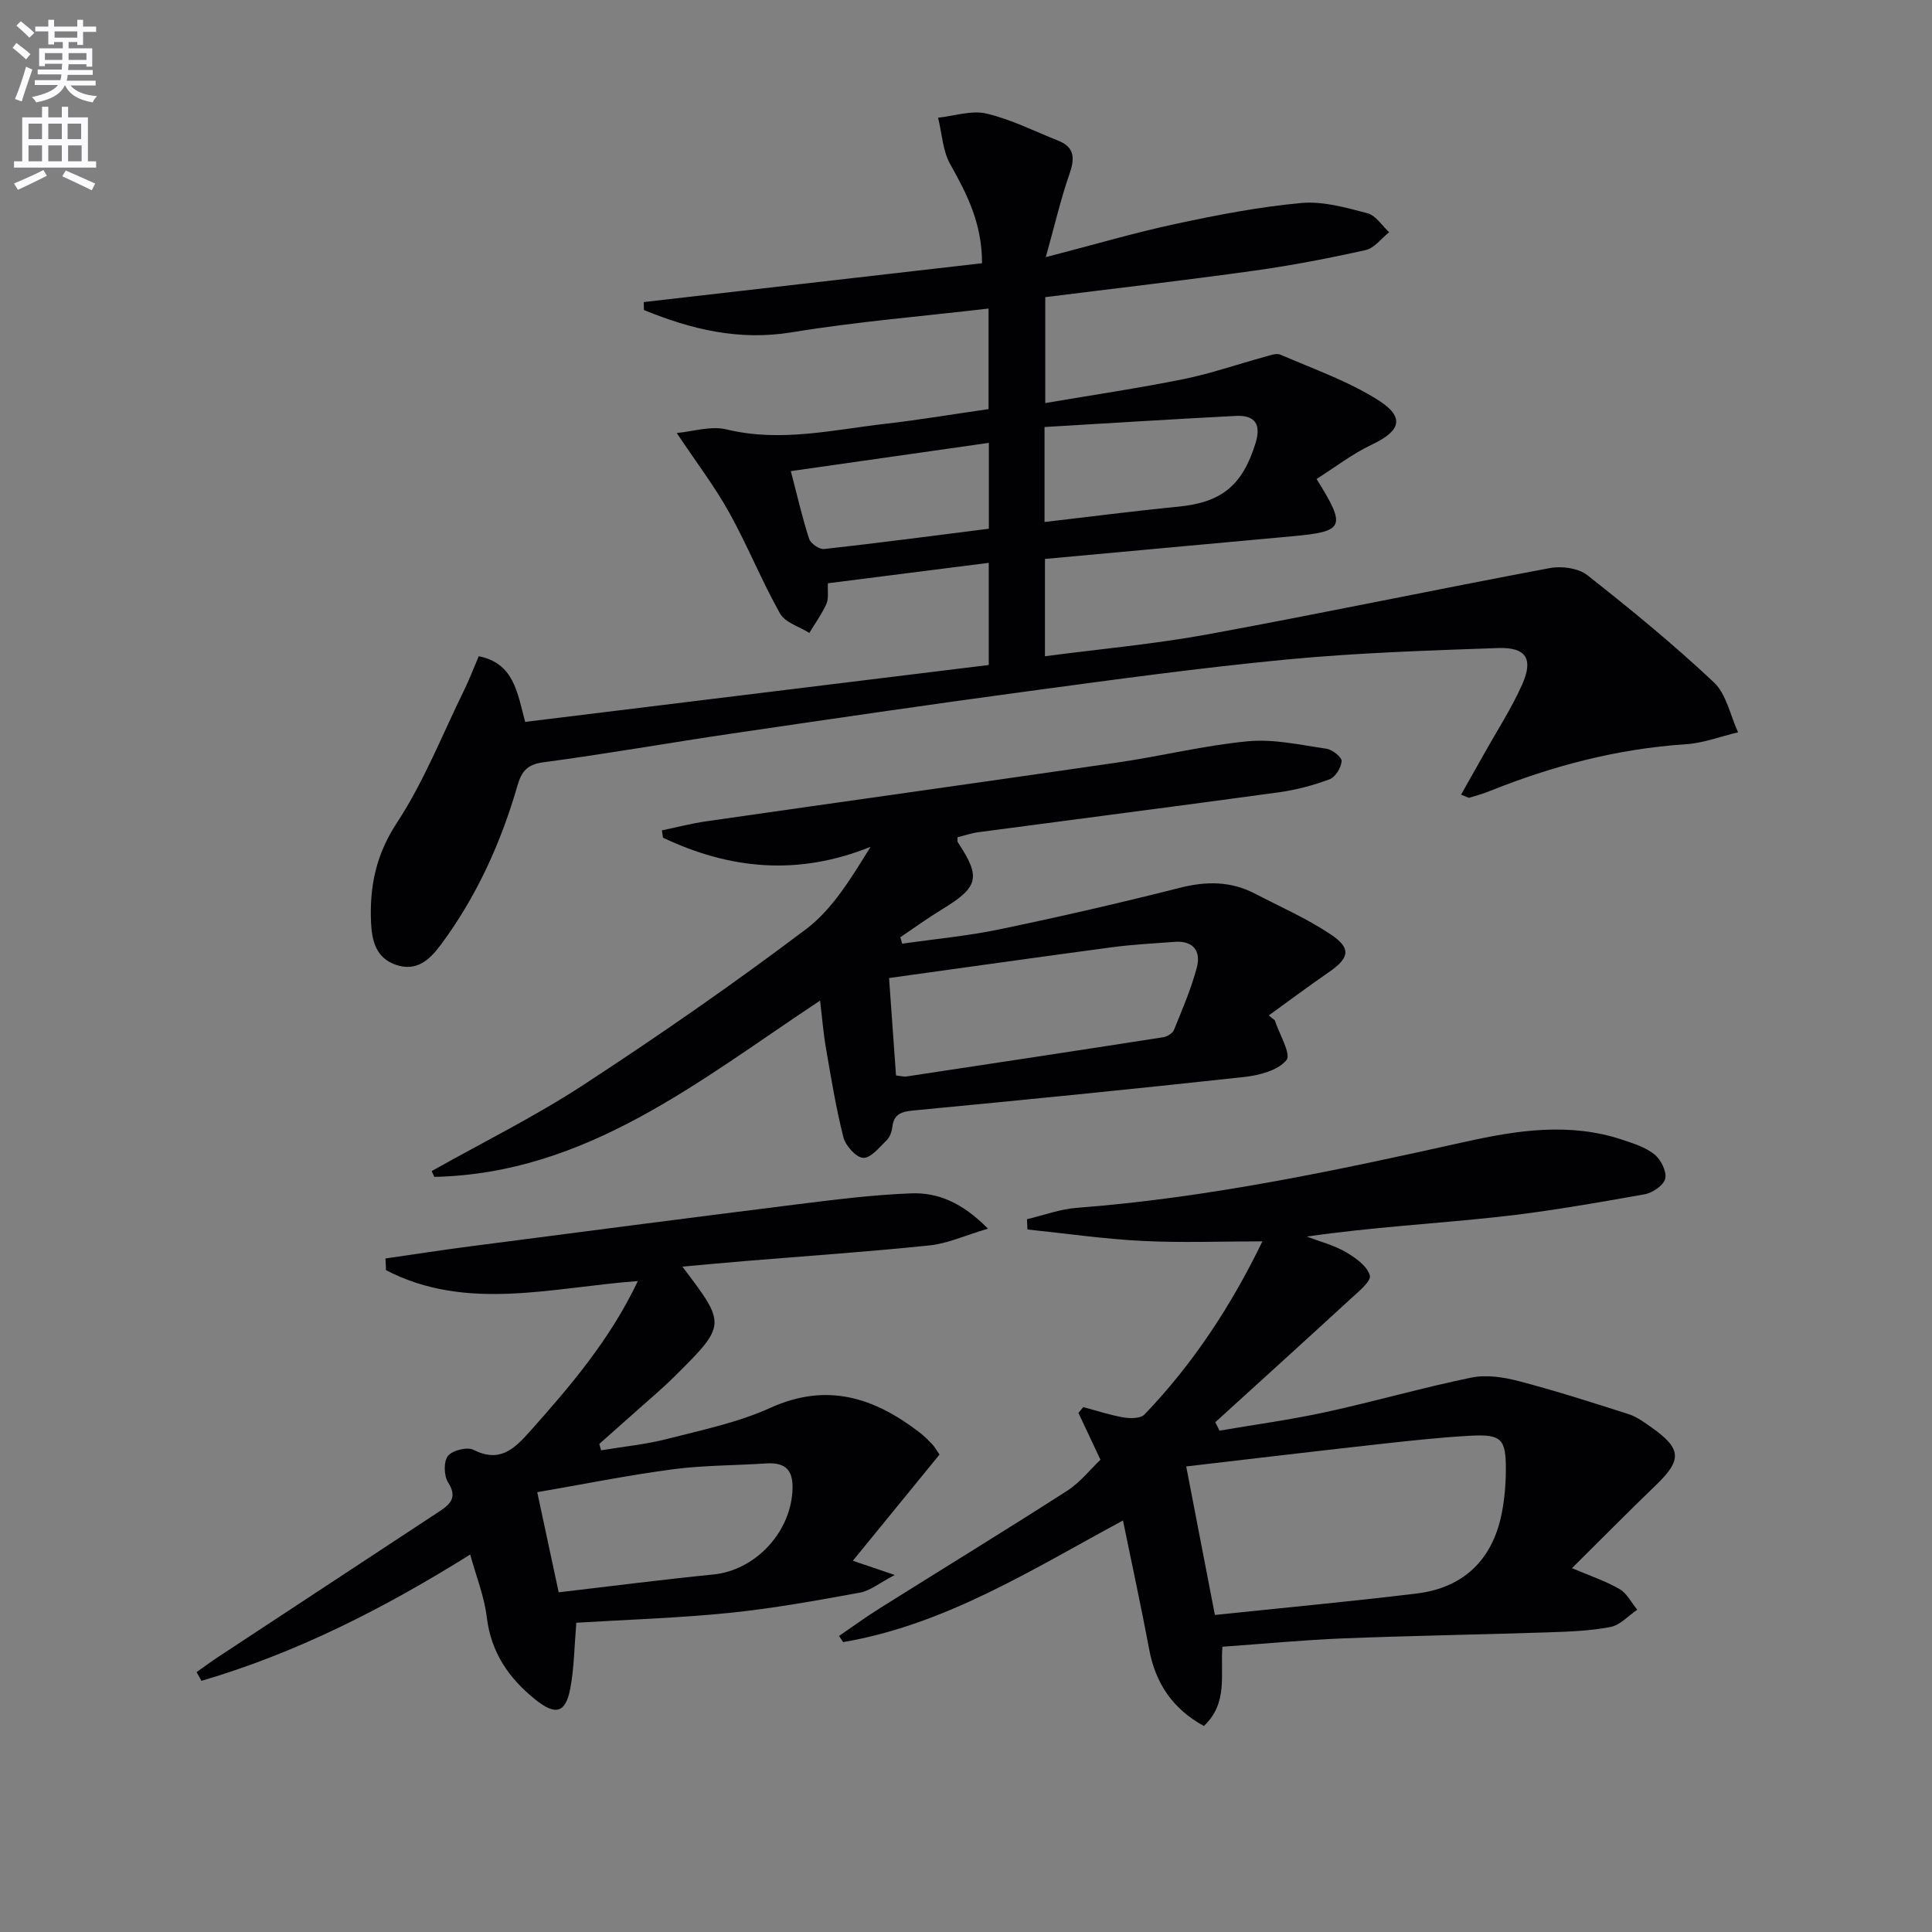 <svg enable-background="new 0 0 400 400" viewBox="0 0 400 400" xmlns="http://www.w3.org/2000/svg"><rect x="0" y="0" width="400" height="400" fill="#808080" stroke="none"/><path d="m2.6 9.9.8-1c.9.7 1.9 1.4 2.9 2.3l-.9 1.1c-1.1-1-2-1.8-2.8-2.4zm.5 10.6c.9-2.1 1.6-4.3 2.3-6.7.4.2.8.4 1.3.6-.7 2.1-1.5 4.3-2.2 6.6zm.3-15.2.9-.9c1 .8 2 1.6 2.8 2.4l-1 1c-.9-.9-1.8-1.7-2.7-2.5zm12.6-1.2h1.2v1.4h2.7v1.1h-2.7v2.7h-1.2v-.6h-1.8v1.3h4.9v3.8h-1.2v-.5h-3.7c0 .4-.1.9-.1 1.2h5.1v1h-5.2c0 .5-.1.9-.2 1.2h6v1h-5.2c1.1 1.3 2.9 2 5.5 2.2-.4.4-.7.8-.9 1.3-2.9-.5-4.8-1.6-5.7-3.5h-.1c-.8 1.7-2.7 2.9-5.9 3.5-.2-.4-.6-.8-.9-1.1 2.8-.6 4.6-1.4 5.4-2.5h-4.8v-1h5.3c.1-.3.2-.7.2-1.2h-4.9v-1h5c0-.4 0-.8.1-1.2h-3.6v.5h-1.2v-3.7h4.9v-1.3h-1.8v.5h-1.2v-2.7h-2.7v-1h2.7v-1.4h1.2v1.4h4.8zm-6.7 8.3h3.6c0-.4 0-.9 0-1.4h-3.6zm1.9-4.6h4.8v-1.3h-4.7v1.3zm6.7 3.2h-3.7v1.4h3.7z" fill="#fbfafc"/><path d="m8.7 22.1h1.3v2.2h2.8v-2.2h1.3v2.2h4.1v9.1h1.7v1.3h-17v-1.3h1.7v-9.1h4.1zm.3 13.1.7 1.2c-1.8.9-3.8 1.9-6 2.9-.2-.4-.5-.8-.8-1.3 2.3-1 4.4-1.9 6.1-2.8zm-3.1-6.4h2.8v-3.2h-2.8zm0 4.6h2.8v-3.3h-2.8zm4.1-4.6h2.8v-3.2h-2.8zm0 4.6h2.8v-3.3h-2.8zm3.6 1.9c2.1.9 4.1 1.8 6.1 2.7l-.7 1.4c-2.2-1.1-4.2-2-6.1-2.9zm3.2-9.7h-2.8v3.2h2.8zm-2.7 7.8h2.8v-3.3h-2.8z" fill="#fbfafc"/><g fill="#010104"><path d="m204.67 84.7c0-7 0-13.59 0-20.82-13.81 1.62-27.36 2.72-40.74 4.92-10.98 1.8-20.83-.62-30.61-4.61-.01-.55-.03-1.1-.04-1.65 23.35-2.68 46.7-5.36 70.04-8.04.01-8.27-3.13-14.35-6.58-20.49-1.57-2.8-1.72-6.4-2.52-9.64 3.35-.35 6.9-1.59 10-.86 5.1 1.19 9.9 3.64 14.82 5.59 3.41 1.35 3.54 3.58 2.41 6.83-1.82 5.21-3.06 10.62-4.93 17.31 10.08-2.61 18.45-5.08 26.97-6.9 8.57-1.84 17.23-3.52 25.94-4.31 4.48-.41 9.22.95 13.69 2.12 1.72.45 3.01 2.57 4.49 3.93-1.61 1.27-3.05 3.28-4.85 3.69-7.61 1.7-15.29 3.18-23.02 4.26-14.3 2-28.65 3.65-43.33 5.49v21.93c9.74-1.66 19.22-3.06 28.59-4.95 5.68-1.15 11.2-3.08 16.8-4.61 1.08-.29 2.43-.84 3.3-.46 6.82 2.95 13.96 5.45 20.19 9.38 5.67 3.58 4.73 6.41-1.26 9.24-4.04 1.91-7.66 4.72-11.45 7.12 6.22 9.98 5.76 10.86-4.93 11.85-17.01 1.57-34.01 3.12-51.3 4.7v20.15c11.45-1.51 22.68-2.52 33.72-4.54 23.65-4.34 47.2-9.29 70.83-13.72 2.45-.46 5.9.02 7.76 1.49 8.98 7.06 17.84 14.33 26.16 22.15 2.62 2.46 3.41 6.86 5.03 10.37-3.61.85-7.18 2.23-10.83 2.47-14.09.92-27.5 4.45-40.54 9.67-1.38.55-2.81.98-4.23 1.39-.24.07-.58-.19-1.75-.63 1.64-2.9 3.21-5.67 4.77-8.45 2.67-4.78 5.68-9.4 7.89-14.38 2.35-5.31.79-7.72-5-7.52-14.62.51-29.28.99-43.83 2.38-17.85 1.7-35.63 4.16-53.4 6.55-20.41 2.75-40.78 5.74-61.16 8.74-13.14 1.93-26.22 4.25-39.38 6-3.34.44-4.44 2.02-5.24 4.76-3.44 11.91-8.48 23.04-15.92 33.05-2.4 3.22-5.05 5.51-9.21 4.12-4.11-1.37-5.03-4.89-5.2-8.79-.32-7.43 1-14 5.35-20.62 5.6-8.54 9.41-18.26 13.93-27.49 1.08-2.21 1.96-4.53 3.02-7.01 7.28 1.48 7.96 7.43 9.61 13.6 32.05-3.94 63.96-7.85 95.98-11.78 0-7.41 0-14 0-21.15-11.24 1.43-22.19 2.82-33.3 4.23-.09 1.7.19 3.16-.31 4.27-.95 2.11-2.34 4.02-3.54 6.01-2.07-1.31-5.01-2.14-6.07-4.03-3.82-6.8-6.74-14.1-10.53-20.92-3-5.4-6.79-10.36-10.85-16.44 3.25-.29 7.04-1.54 10.33-.74 11.22 2.72 22.1.05 33.07-1.19 6.91-.8 13.79-1.96 21.16-3.02zm11.59 23.37c9.54-1.1 18.55-2.28 27.6-3.16 9.04-.87 13.35-4.36 16.08-13.13 1.23-3.97-.13-5.87-4.08-5.67-13.16.68-26.32 1.51-39.6 2.3zm-11.53-16.38c-13.83 1.97-27.19 3.88-41 5.85 1.34 5.1 2.36 9.61 3.78 13.99.32.99 2.12 2.25 3.11 2.14 11.34-1.26 22.65-2.75 34.11-4.2 0-5.83 0-11.28 0-17.78z"/><path d="m232.5 314.8c-18.87 10.18-36.76 21.57-57.93 25.18-.29-.42-.57-.84-.86-1.27 2.81-1.92 5.55-3.93 8.43-5.73 12.93-8.12 25.95-16.08 38.8-24.33 2.72-1.75 4.82-4.46 6.9-6.43-1.7-3.61-3.13-6.65-4.56-9.69.33-.4.67-.81 1-1.21 2.77.74 5.51 1.66 8.33 2.14 1.41.24 3.54.24 4.35-.61 10.08-10.51 17.96-22.53 24.41-35.84-8.56 0-16.74.32-24.89-.09-7.94-.4-15.84-1.55-23.76-2.37-.03-.71-.06-1.42-.09-2.13 3.43-.81 6.83-2.09 10.31-2.35 27.25-2.08 53.86-7.76 80.45-13.68 10.75-2.39 21.6-4.04 32.45-.43 2.33.77 4.84 1.56 6.7 3.05 1.33 1.07 2.57 3.54 2.23 5.01-.31 1.38-2.64 2.96-4.29 3.25-10.13 1.79-20.28 3.6-30.5 4.7-13.02 1.4-26.11 2.12-39.42 4.05 2.69 1.03 5.56 1.76 8.02 3.18 2.03 1.17 4.5 2.92 5.03 4.88.33 1.2-2.48 3.45-4.13 4.97-9.25 8.51-18.57 16.95-27.87 25.41.29.58.58 1.16.88 1.74 7.37-1.26 14.79-2.27 22.09-3.86 10.05-2.19 19.95-5.05 30.02-7.12 3.09-.64 6.65-.11 9.78.71 7.68 2.01 15.26 4.43 22.83 6.86 1.7.55 3.24 1.7 4.73 2.75 6.24 4.41 6.33 6.71.9 11.94-5.73 5.52-11.33 11.19-17.38 17.19 3.66 1.56 6.93 2.64 9.85 4.33 1.53.88 2.46 2.82 3.66 4.28-1.84 1.24-3.54 3.19-5.54 3.57-4.22.81-8.59.97-12.9 1.11-14.14.47-28.29.69-42.43 1.25-8.28.33-16.54 1.13-25.01 1.73-.47 5.67 1.24 11.63-3.84 16.41-6.39-3.51-10.01-8.76-11.33-15.9-1.64-8.75-3.54-17.45-5.42-26.65zm19.03 19.56c14.13-1.48 27.98-2.77 41.77-4.44 9.6-1.16 15.59-6.87 17.55-16.27.64-3.06.91-6.25.92-9.38.03-6.35-.92-7.36-7.3-7.02-6.62.36-13.22 1.11-19.81 1.84-12.99 1.44-25.97 3-39.07 4.52 1.91 9.93 3.82 19.83 5.94 30.75z"/><path d="m263.93 211.24c.92 2.84 3.44 6.99 2.42 8.24-1.76 2.15-5.65 3.16-8.77 3.5-22.79 2.49-45.61 4.75-68.43 6.93-2.51.24-4.09.71-4.41 3.46-.11.95-.51 2.07-1.17 2.71-1.49 1.45-3.28 3.71-4.85 3.64-1.48-.07-3.66-2.51-4.1-4.26-1.55-6.09-2.55-12.32-3.63-18.52-.53-3.09-.77-6.22-1.2-9.78-24.96 16.53-48.33 35.82-79.86 36.5-.19-.4-.37-.8-.56-1.2 10.49-5.9 21.34-11.26 31.4-17.83 15.71-10.26 31.17-20.98 46.14-32.28 5.49-4.15 9.29-10.52 13.34-17.03-15.11 6.1-29.2 4.64-42.98-1.88-.08-.51-.15-1.01-.23-1.52 3.04-.63 6.06-1.43 9.13-1.87 28.42-4.09 56.85-8.05 85.26-12.19 9.02-1.31 17.92-3.54 26.97-4.39 5.33-.5 10.85.76 16.24 1.55 1.21.18 3.19 1.75 3.13 2.57-.09 1.35-1.29 3.3-2.49 3.75-3.38 1.26-6.95 2.21-10.52 2.7-20.73 2.84-41.48 5.5-62.21 8.26-1.46.19-2.89.7-4.31 1.05.02.42-.08.82.07 1.05 4.83 7.25 4.31 9.26-3.3 13.89-2.95 1.79-5.75 3.83-8.61 5.76.13.44.26.89.39 1.33 6.73-.97 13.54-1.59 20.19-2.98 12.5-2.6 24.96-5.46 37.34-8.6 5.44-1.38 10.5-1.38 15.47 1.2 5.29 2.75 10.81 5.17 15.74 8.47 4.31 2.88 3.86 4.87-.45 7.84-4.19 2.89-8.27 5.94-12.39 8.92.4.33.82.67 1.24 1.01zm-78.42 11.42c1.15.13 1.65.29 2.12.22 17.72-2.68 35.43-5.36 53.13-8.12.84-.13 2-.8 2.29-1.51 1.74-4.28 3.59-8.57 4.76-13.02.86-3.31-.78-5.53-4.61-5.23-4.31.33-8.63.54-12.9 1.11-15.27 2.04-30.51 4.2-46.23 6.38.48 6.83.95 13.38 1.44 20.17z"/><path d="m79.81 260.55c5.95-.85 11.9-1.78 17.86-2.55 22.22-2.89 44.45-5.79 66.69-8.57 8.07-1.01 16.16-2.05 24.27-2.36 5.53-.21 10.6 1.91 15.92 7.31-4.86 1.44-8.42 3.09-12.11 3.47-12.72 1.32-25.49 2.19-38.23 3.24-4.23.35-8.46.75-12.94 1.15 9.13 12.01 9.16 12.04-1.67 22.79-2.47 2.46-5.16 4.7-7.76 7.03-2.58 2.31-5.17 4.6-7.76 6.89.12.44.24.88.37 1.32 4.56-.76 9.19-1.2 13.65-2.35 7.22-1.85 14.66-3.39 21.39-6.44 11.79-5.34 21.57-2.1 30.96 5.14.92.71 1.74 1.55 2.55 2.39.45.46.76 1.05 1.52 2.14-5.89 7.21-11.81 14.47-17.95 21.99 2.94.99 5.07 1.71 8.68 2.94-3.13 1.63-5.06 3.26-7.22 3.66-8.96 1.63-17.95 3.27-27 4.19-10.55 1.07-21.18 1.4-31.71 2.04-.41 4.87-.44 9.32-1.25 13.62-.96 5.09-3.06 5.63-7.19 2.32-5.52-4.42-9.22-9.77-10.1-17.1-.52-4.32-2.21-8.49-3.43-12.96-18.05 11.28-36.1 20.41-55.64 26.15-.34-.6-.67-1.2-1.01-1.81 1.49-1.04 2.95-2.13 4.46-3.13 15.27-10.06 30.55-20.1 45.83-30.15 2.28-1.5 3.75-2.91 1.79-5.99-.88-1.38-.96-4.3-.05-5.47s3.98-1.94 5.29-1.28c5.43 2.73 8.39-.11 11.68-3.8 8.43-9.44 16.59-19.01 22.36-31.14-17.87 1.32-35.47 6.39-52.14-2.25-.04-.81-.07-1.62-.11-2.43zm35.86 69.12c11-1.28 21.49-2.64 32.02-3.69 8.53-.85 15.75-8.41 16.36-17.03.3-4.3-1.08-6.25-5.47-5.96-6.45.43-12.96.37-19.35 1.22-9.31 1.24-18.54 3.1-28 4.73 1.54 7.14 2.91 13.56 4.44 20.73z"/></g></svg>
